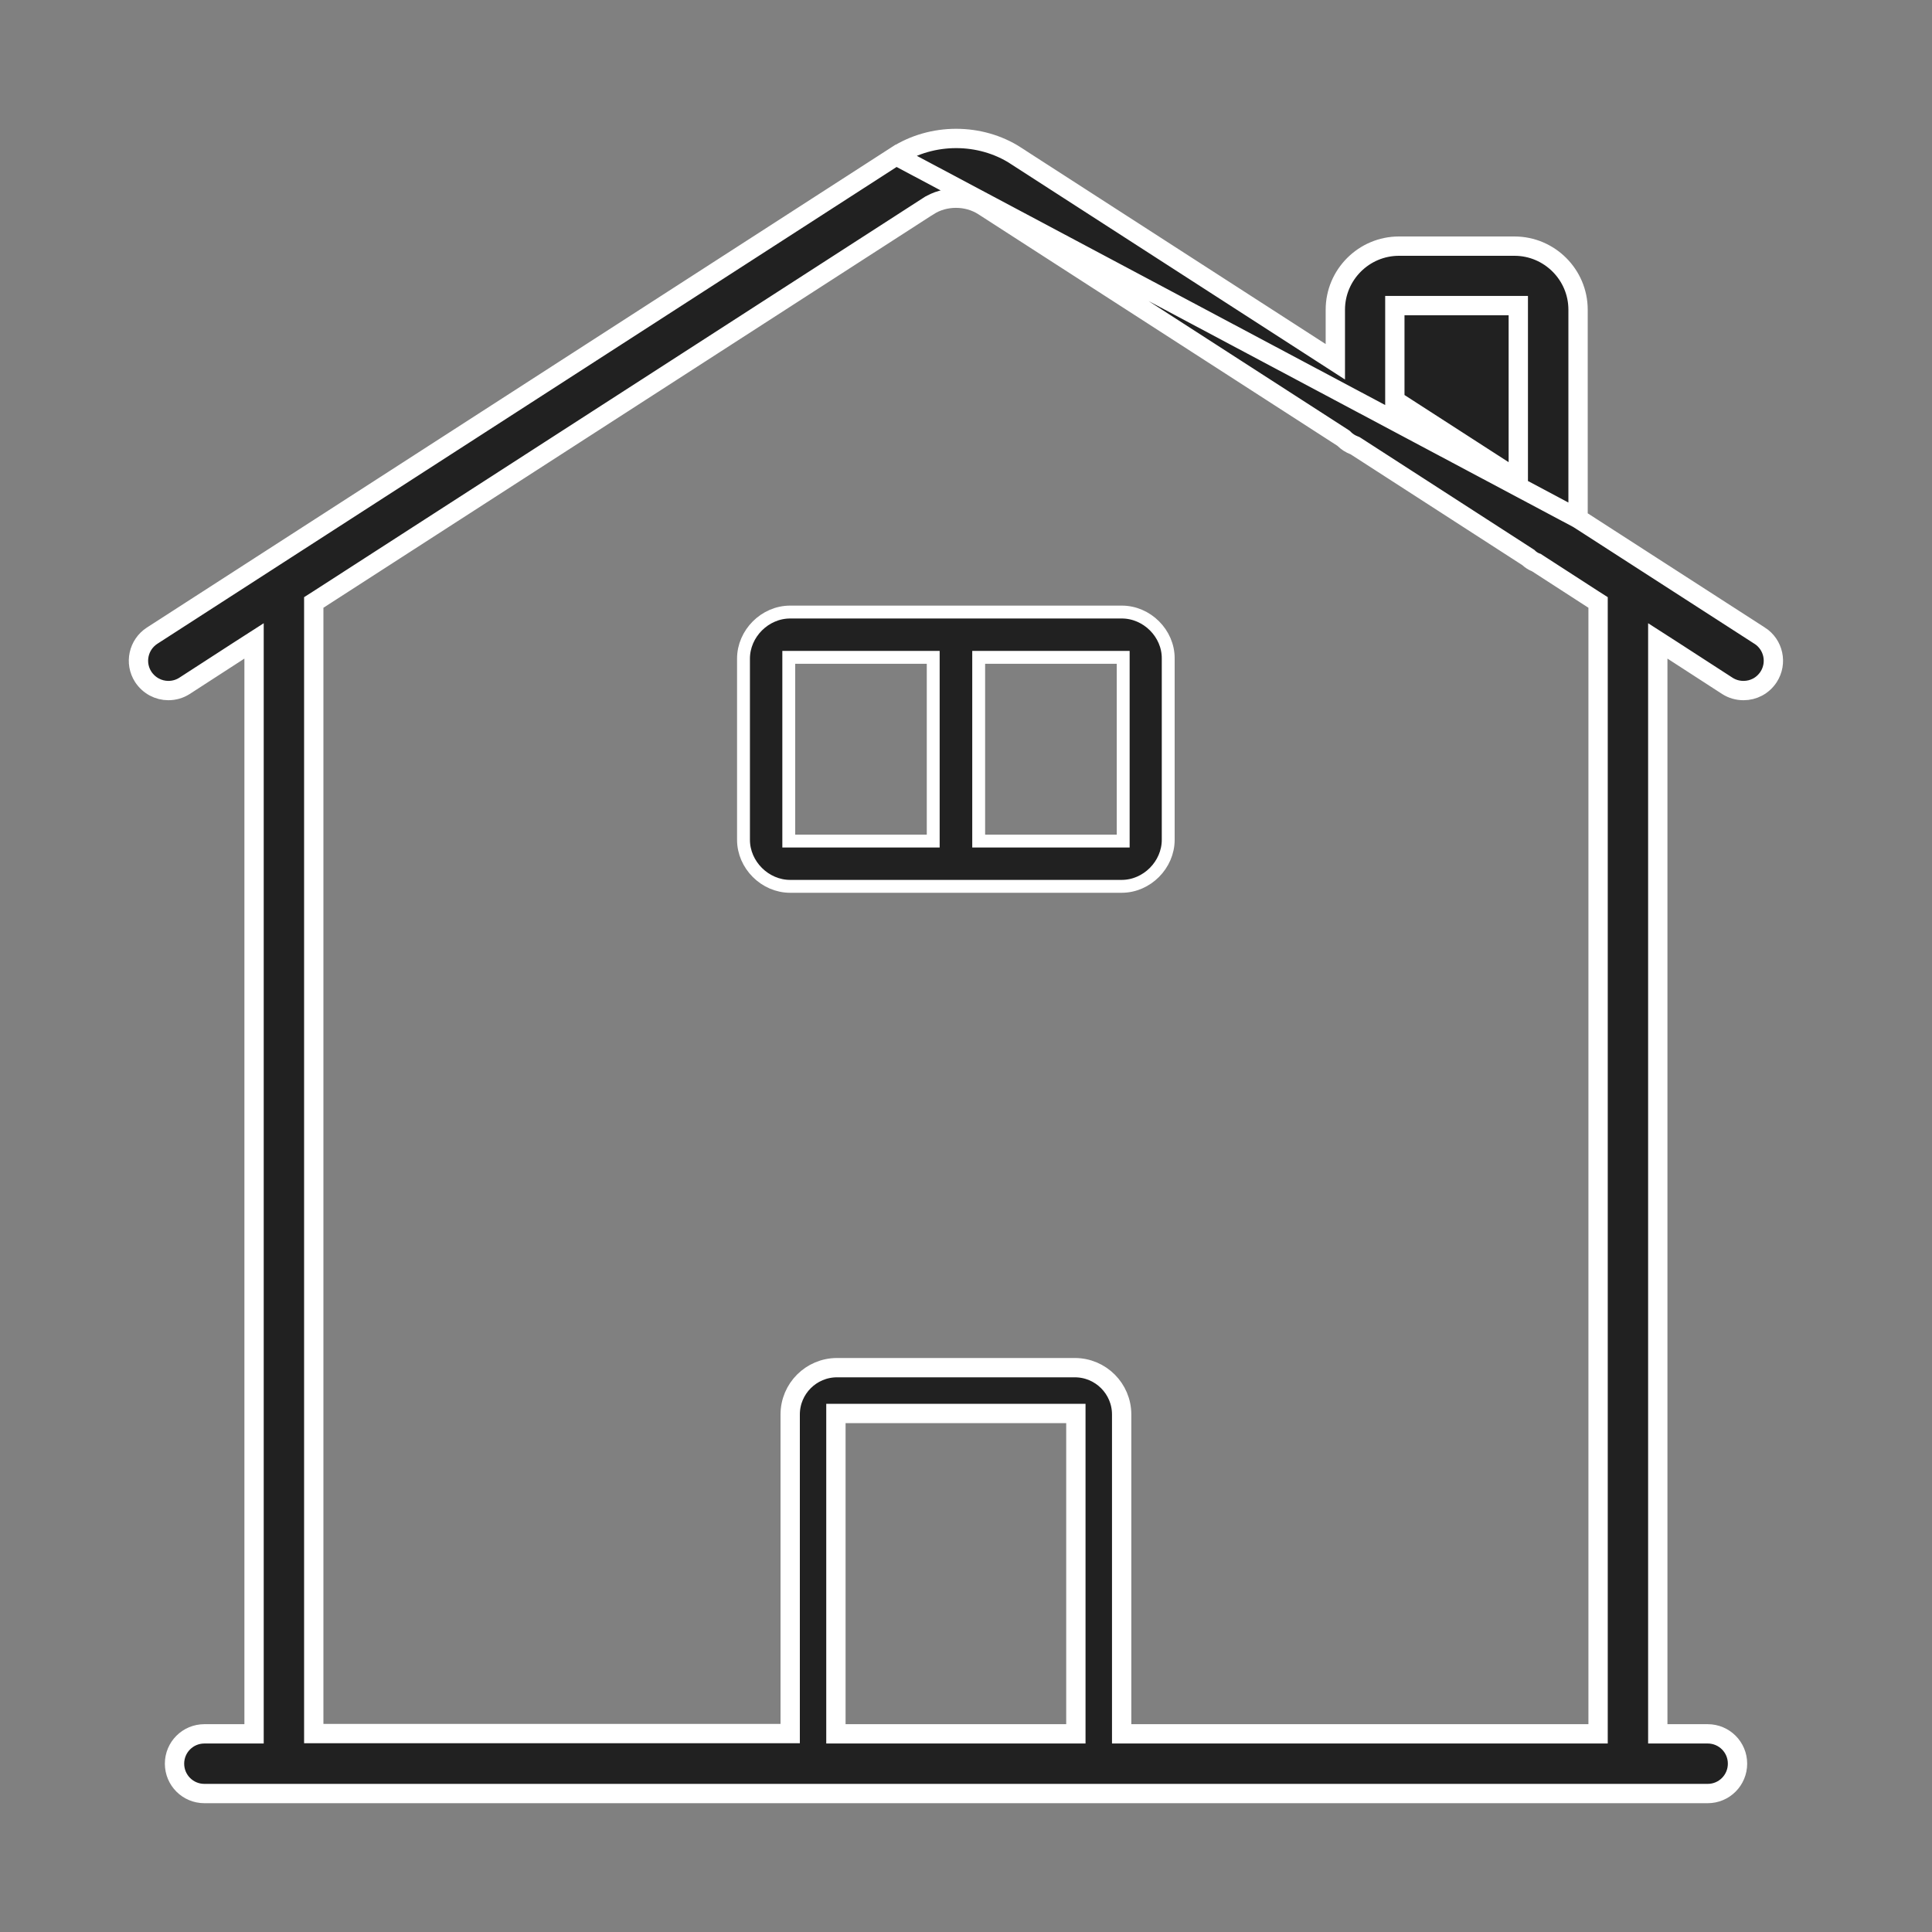 <svg width="30" height="30" viewBox="0 0 30 30" fill="none" xmlns="http://www.w3.org/2000/svg">
<rect x="0" y="0" width="30" height="30" fill="#808080" stroke="none"/>
<path d="M24.504 8.053V7.971V4.809C24.504 4.264 24.059 3.822 23.517 3.822H21.723C21.178 3.822 20.735 4.267 20.735 4.809V5.343V5.618L20.504 5.469L15.775 2.419L15.775 2.418C15.222 2.061 14.473 2.06 13.916 2.419L24.504 8.053ZM24.504 8.053L24.573 8.097L27.323 9.87C27.323 9.87 27.324 9.87 27.324 9.87C27.54 10.009 27.602 10.296 27.463 10.511C27.372 10.65 27.226 10.723 27.073 10.723C26.985 10.723 26.898 10.699 26.822 10.65C26.822 10.65 26.822 10.65 26.822 10.65L25.974 10.101L25.742 9.952V10.227V26.773V26.923H25.892H26.517C26.773 26.923 26.98 27.13 26.98 27.386C26.98 27.643 26.773 27.85 26.517 27.85H3.174C2.917 27.85 2.71 27.643 2.71 27.386C2.71 27.13 2.917 26.923 3.174 26.923H3.795H3.945V26.773V10.227V9.952L3.713 10.101L2.865 10.65C2.865 10.65 2.865 10.65 2.865 10.65C2.789 10.699 2.702 10.723 2.614 10.723C2.463 10.723 2.315 10.648 2.224 10.51C2.085 10.295 2.148 10.009 2.363 9.87C2.363 9.87 2.363 9.87 2.363 9.87L13.915 2.419L24.504 8.053ZM21.809 4.745H21.659V4.895V6.134V6.215L21.728 6.26L23.345 7.303L23.576 7.452V7.177V4.895V4.745H23.427H21.809ZM13.13 21.948H12.98V22.098V26.773V26.923H13.13H16.556H16.706V26.773V22.098V21.948H16.556H13.13ZM24.665 26.923H24.815V26.773V9.437V9.355L24.746 9.311L23.869 8.744L23.857 8.736L23.843 8.731C23.807 8.716 23.772 8.694 23.741 8.666L23.732 8.657L23.721 8.65L21.053 6.928L21.04 6.92L21.025 6.914C20.968 6.892 20.918 6.86 20.875 6.818L20.864 6.807L20.851 6.798L15.27 3.199L15.27 3.199C15.018 3.037 14.669 3.037 14.418 3.199L14.417 3.199L4.941 9.311L4.872 9.355V9.437V26.769V26.919H5.022H12.12H12.27V26.769V21.964C12.27 21.563 12.596 21.237 12.997 21.237H16.69C17.091 21.237 17.417 21.563 17.417 21.964V26.773V26.923H17.567H24.665Z" fill="#212121" stroke="white" stroke-width="0.3"/>
<path d="M18.14 10.226V10.227V13.04C18.14 13.429 17.809 13.763 17.417 13.763H12.269C11.88 13.763 11.545 13.432 11.545 13.04V10.227C11.545 9.838 11.877 9.504 12.269 9.504H17.42C17.809 9.504 18.143 9.835 18.14 10.226ZM12.248 12.96V13.06H12.348H14.391H14.491V12.96V10.307V10.207H14.391H12.348H12.248V10.307V12.96ZM15.297 10.207H15.197V10.307V12.96V13.06H15.297H17.341H17.441V12.96V10.307V10.207H17.341H15.297Z" fill="#212121" stroke="white" stroke-width="0.2"/>
</svg>
